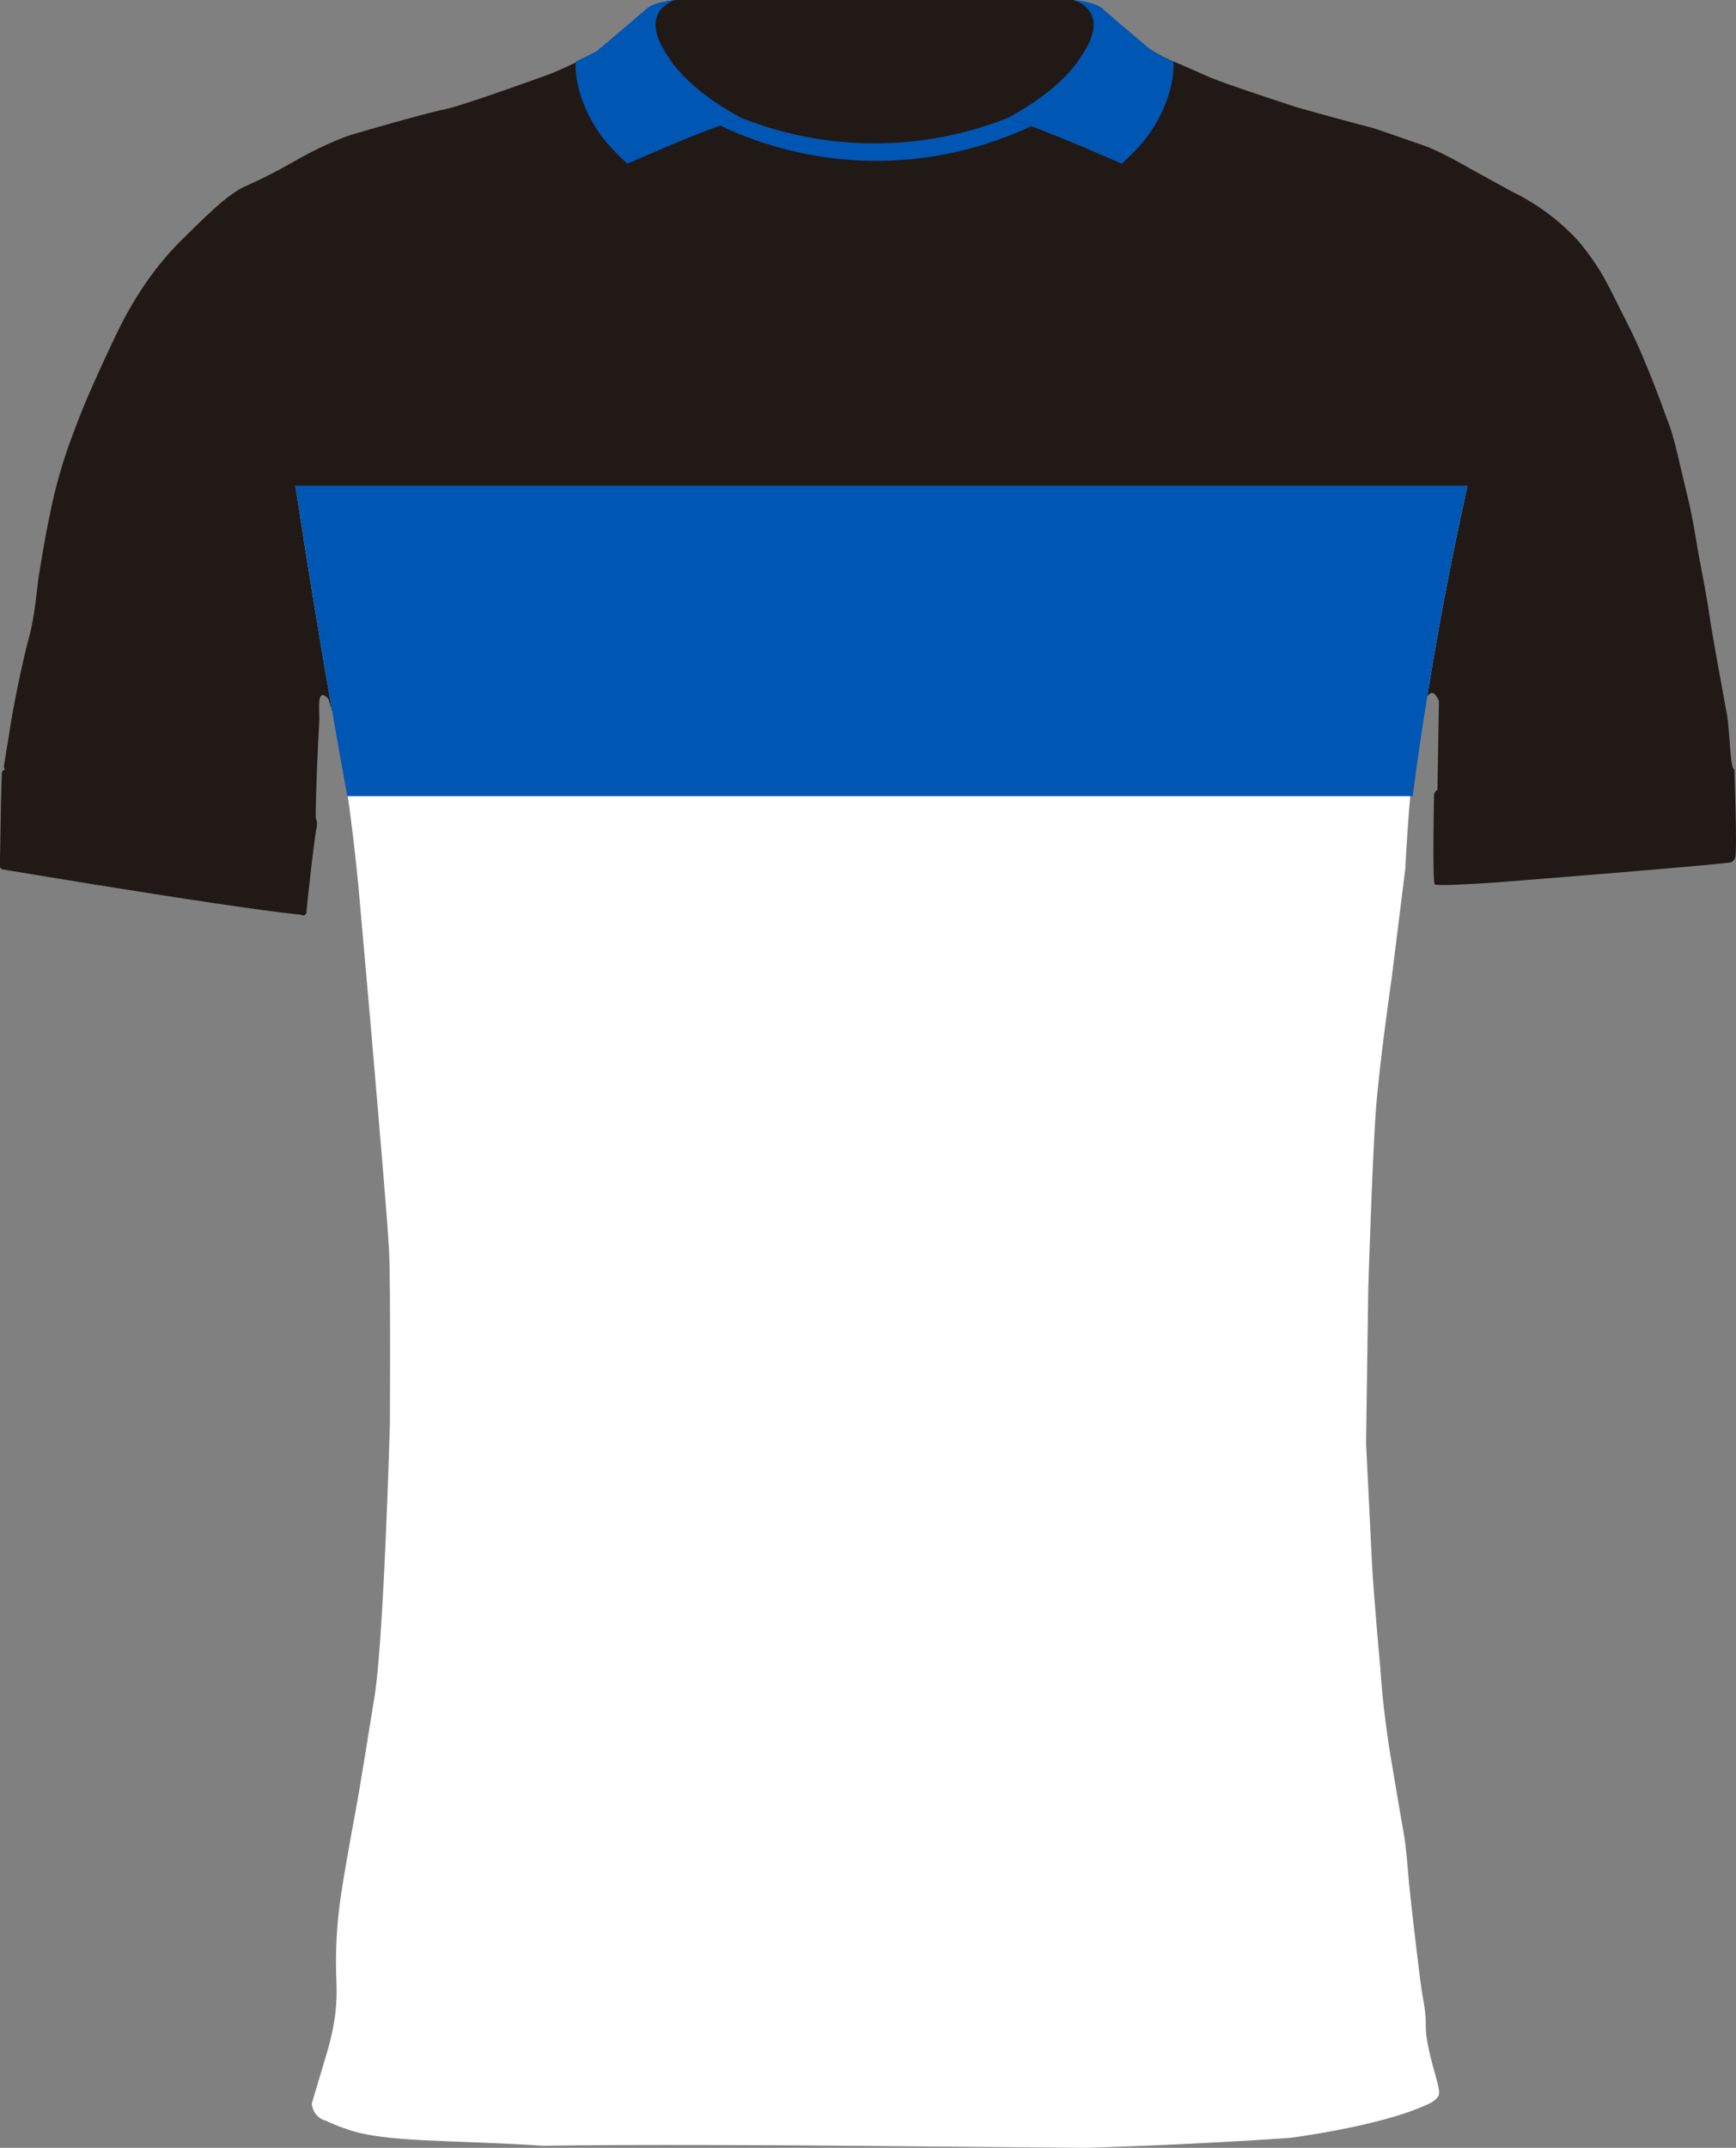 <?xml version="1.0" encoding="UTF-8"?>
<svg id="Layer_1" data-name="Layer 1" xmlns="http://www.w3.org/2000/svg" viewBox="0 0 743.14 918.74">
  <rect x="0" y="0" width="743.14" height="918.74" fill="#808080" stroke="none"/>
  <defs>
    <style>
      .cls-1 {
        fill: #211915;
      }

      .cls-1, .cls-2, .cls-3 {
        stroke-width: 0px;
      }

      .cls-2 {
        fill: #fff;
      }

      .cls-3 {
        fill: #0056b3;
      }
    </style>
  </defs>
  <g>
    <path class="cls-2" d="M588.89,476.06c1.5-20.82,6.83-57.5,6.83-57.5l1.55-12.43,4.29-34.41s.51-10.99,1.59-24.59c.17-2.14.35-4.34.55-6.58,1.53-17.36,3.92-36.62,7.24-42.42,2.14-13.36,4.49-26.91,7.08-40.67,3.19-16.95,6.61-33.52,10.21-49.69H126.44c2.44,16.04,4.98,32.18,7.63,48.43,2.67,16.37,5.42,32.63,8.24,48.76,1.54,6,3.92,17.04,6.57,35.59.29,2.1.6,4.29.9,6.58,1.16,8.74,2.35,18.92,3.54,30.75,0,0,1.12,12.56,2.51,28.25,1.71,19.26,3.82,43.24,4.74,54.45,1.67,20.34,5.34,61,6,75,.66,14,.33,73.67.33,73.67,0,0-2.66,95.33-6.83,118,0,0-5.83,36.75-8,48.25-2.17,11.5-5.17,28.58-6.17,35.58-1.81,12.24-2.44,24.63-1.87,37,.42,10.29-.9,19.81-4.71,32.12l-5.83,19.49c.16,3.58,2.65,6.63,6.12,7.51,2.75,1.33,5.59,2.47,8.5,3.42,16.15,6,44.83,4.62,84.42,7.25,36-.66,114.21-.13,114.21-.13l118.29,1s44.39-1.21,87.39-4.27c0,0,36.82-4.77,56.5-13.37,0,0,4.25-1.66,5.41-2.88,1.5-1.58,2.68-1.56.56-9s-4.78-17.31-4.53-22.94c-.08-7.64-1.33-11-2-16.62-.67-3.81-4.67-38.33-5.17-43.83s-1.22-15.85-2.22-21.24c-1-5.39-5.7-33.38-5.7-33.38-2-12.46-3.63-25.31-4.38-37.62,0,0-2.94-31.75-3.62-45.75-.68-14-2.49-50.45-2.49-50.45l.94-66s1.74-55.46,3.17-75.33Z"/>
    <path class="cls-1" d="M742.88,366.64c-.27,1.09-1.09,1.96-2.16,2.3-14.52,1.79-100.23,8.52-100.23,8.52,0,0-15.9,1.14-23.08,1.1-.52,0-1-.01-1.42-.03-.91-.03-1.56-.1-1.85-.21-.73-1.72-.53-20.56-.38-31.19.07-4.02.12-6.86.12-7.18,0-1.15,1.48-2.15,1.48-2.15v-.73s.61-37.27.61-37.27c-.8-1.79-1.57-2.83-2.3-3.23-.97-.53-1.88.07-2.73,1.56,2.14-13.36,4.49-26.91,7.08-40.67,3.19-16.95,6.61-33.52,10.21-49.69H126.44c2.44,16.04,4.98,32.18,7.63,48.43,2.67,16.37,5.42,32.63,8.24,48.76-1.11-4.37-1.78-6.08-1.78-6.08-5.36-5.66-3.61,5.69-3.84,9.46-.78,13.12-1.46,31.46-1.53,38.79-.02,1.96,0,3.13.08,3.21.03.03.05.06.07.1.6.85.3,3.15.3,3.15-1,4.09-4.26,33.84-4.42,36.37.05.37-.05.75-.28,1.05h0c-.07.1-.16.18-.24.25-.03.02-.06.04-.09.06-.09.07-.18.12-.28.16-.2.08-.41.12-.62.11-.06,0-.12-.02-.18-.02h-.01c-.06-.02-.12-.03-.18-.05-.03-.01-.06-.02-.09-.03,0-.01-.02-.01-.04-.01-.06-.02-.13-.05-.19-.09-.05-.02-.1-.05-.15-.09-17.11-1.72-55.95-7.73-86.21-12.6-.11-.02-.22-.03-.33-.05-1.33-.22-2.63-.43-3.92-.63-.6-.1-1.19-.2-1.77-.29-.15-.02-.29-.05-.43-.07-.58-.09-1.16-.19-1.73-.28-.16-.03-.33-.05-.49-.08-12.86-2.09-23.33-3.82-28.56-4.69-.27-.04-.53-.09-.77-.13-.32-.05-.61-.1-.87-.14-.04-.01-.09-.02-.13-.02-.01,0-.02-.01-.03-.01-.07-.01-.14-.02-.2-.03-.08-.02-.16-.03-.23-.04-.04-.01-.08-.01-.11-.02-.01,0-.03,0-.04,0-.09-.01-.17-.03-.25-.04t.02,0s-.04,0-.05,0c-.02-.01-.03-.01-.04-.01-.08,0-.16-.03-.23-.04h-.02s-.07-.01-.1-.02c-.03,0-.05-.01-.08-.01-.3-.05-.46-.08-.46-.08-2-.21-1.81-1.43-1.81-1.43v-2.92l.44-25s.27-10.93.34-11.87c.04-.55.31-1.06.75-1.39.5.03.44-.28.32-.71-.09-.31-.22-.69-.17-1.06.19-1.5,2.13-13,2.13-13,1.75-12.54,6.35-33.91,8.75-42.54s3.54-22.96,4.04-25.71,2.38-15.5,5-27.5c2.16-10.72,5.17-21.26,9-31.5,4.75-13.12,9.75-24.5,18.75-43.5s19.03-31.78,27.21-40c19.12-19.21,21.66-19.96,24.79-22.21s8.58-3.5,24.33-12.5,25.17-11.66,25.17-11.66c0,0,31.25-9.17,39.17-10.67,7.92-1.5,45.33-15.17,45.33-15.17,3.43-1.34,7.51-3.22,11.1-4.95h0s.01.01.01,0c4.97-2.4,8.99-4.51,8.99-4.51,0,0,11.71-9.79,20.54-17.45,1.35-.99,3.23-2.16,5.63-3.1,2.96-1.16,5.61-1.54,7.49-1.66h170.53c2.97,1.15,5.93,2.3,8.89,3.46.36.18.73.39,1.11.62.12.08.25.17.38.25.26.16.52.34.79.52.16.11.31.21.47.33.26.18.53.38.8.58.16.12.31.23.47.35.35.27.71.55,1.07.84.22.18.46.37.69.56.26.22.53.43.8.66.25.2.49.41.74.61.21.18.42.36.63.54.28.23.55.47.83.71.18.14.35.29.52.44.65.55,1.3,1.11,1.95,1.67l.6.51c.3.26.61.52.91.78.26.21.51.42.77.64.21.18.43.36.64.54.28.23.56.46.84.68.19.15.37.3.55.44.3.24.6.49.9.72.05.03.09.06.13.1.7.54,1.4,1.06,2.08,1.54.12.09.24.17.36.26.27.19.54.37.81.54.23.15.46.3.68.44.21.14.43.27.64.39.27.16.53.31.8.45.17.1.35.2.53.29.42.22.84.42,1.25.58,0,0,.02.01.02.01,2.64,1.7,5.41,3.2,8.27,4.49,1.12.51,2.25.98,3.39,1.42.59.16,8.02,3.54,14.27,6.23,6.25,2.69,34.52,11.94,36.94,12.69,1.7.53,14.07,3.96,22.59,6.25l1.08.29c3.13.84,5.59,1.48,6.58,1.71,3.67.83,15.79,5.33,23.54,7.92,3.39,1.13,7.78,3.24,11.67,5.26h.01c.17.1.33.18.5.27.31.17.62.33.92.49.46.24.92.49,1.36.73,3.68,1.98,6.38,3.58,6.38,3.58l17.33,9.5c1.04.5,2.07,1.02,3.09,1.57.57.29,1.13.6,1.69.91.17.09.33.18.5.28,8.73,4.9,16.62,11.17,23.39,18.57,10.87,13.38,12.54,19,20.87,35.17,8.33,16.17,16.88,40.75,16.88,40.75,3.16,7.09,6.12,22.42,8.62,32.25s4.5,23.25,4.5,23.25c0,0,4.17,21.66,4.75,26.25.58,4.59,3.58,21.42,3.58,21.42,0,0,2.58,13.91,3.75,20.58,1.64,6.43,1.64,20.78,2.9,25,.23.77.5,1.2.83,1.19,0,2.66,1.16,32.48.41,37.57Z"/>
  </g>
  <path class="cls-3" d="M628.23,207.77c-3.6,16.17-7.02,32.74-10.21,49.69-2.59,13.76-4.94,27.31-7.08,40.67-2.31,14.38-4.38,28.52-6.21,42.42H148.68c-2.16-11.8-4.28-23.66-6.37-35.59-2.82-16.13-5.57-32.39-8.24-48.76-2.65-16.25-5.19-32.39-7.63-48.43h501.79Z"/>
  <path class="cls-3" d="M286.45,24.81C272.8,5.79,287.16.6,289.11,0c-5.12.48-10.6,1.67-13.17,4.46-8.83,7.66-20.54,17.45-20.54,17.45,0,0-4.02,2.11-8.99,4.51-.15,2.22-.42,13.63,8.54,28.1,3.32,5.38,8.3,10.72,13.63,15.52.04-.01.08-.03.13-.04,0,0-.02-.02-.03-.02,15.09-6.64,34.78-14.96,48.68-19.53-23.95-12.84-30.91-25.64-30.91-25.64Z"/>
  <path class="cls-3" d="M462.31,24.81C475.96,5.79,461.6.6,459.65,0c5.12.48,10.6,1.67,13.17,4.46,8.83,7.66,20.54,17.45,20.54,17.45,0,0,4.02,2.11,8.99,4.51.15,2.22.42,13.63-8.54,28.1-3.32,5.38-8.3,10.72-13.63,15.52-.04-.01-.08-.03-.13-.04,0,0,.02-.02.03-.02-15.09-6.64-34.78-14.96-48.68-19.53,23.95-12.84,30.91-25.64,30.91-25.64Z"/>
  <path class="cls-3" d="M317.36,50.45c11.75,4.65,30.75,10.51,54.72,10.87,26.36.39,47.13-6.05,59.31-10.87,3.32,1.18,6.65,2.37,9.97,3.55-12.31,5.79-35.99,14.97-67.03,14.81-30.58-.16-53.89-9.3-66.13-15.13,3.05-1.07,6.1-2.15,9.15-3.22Z"/>
</svg>